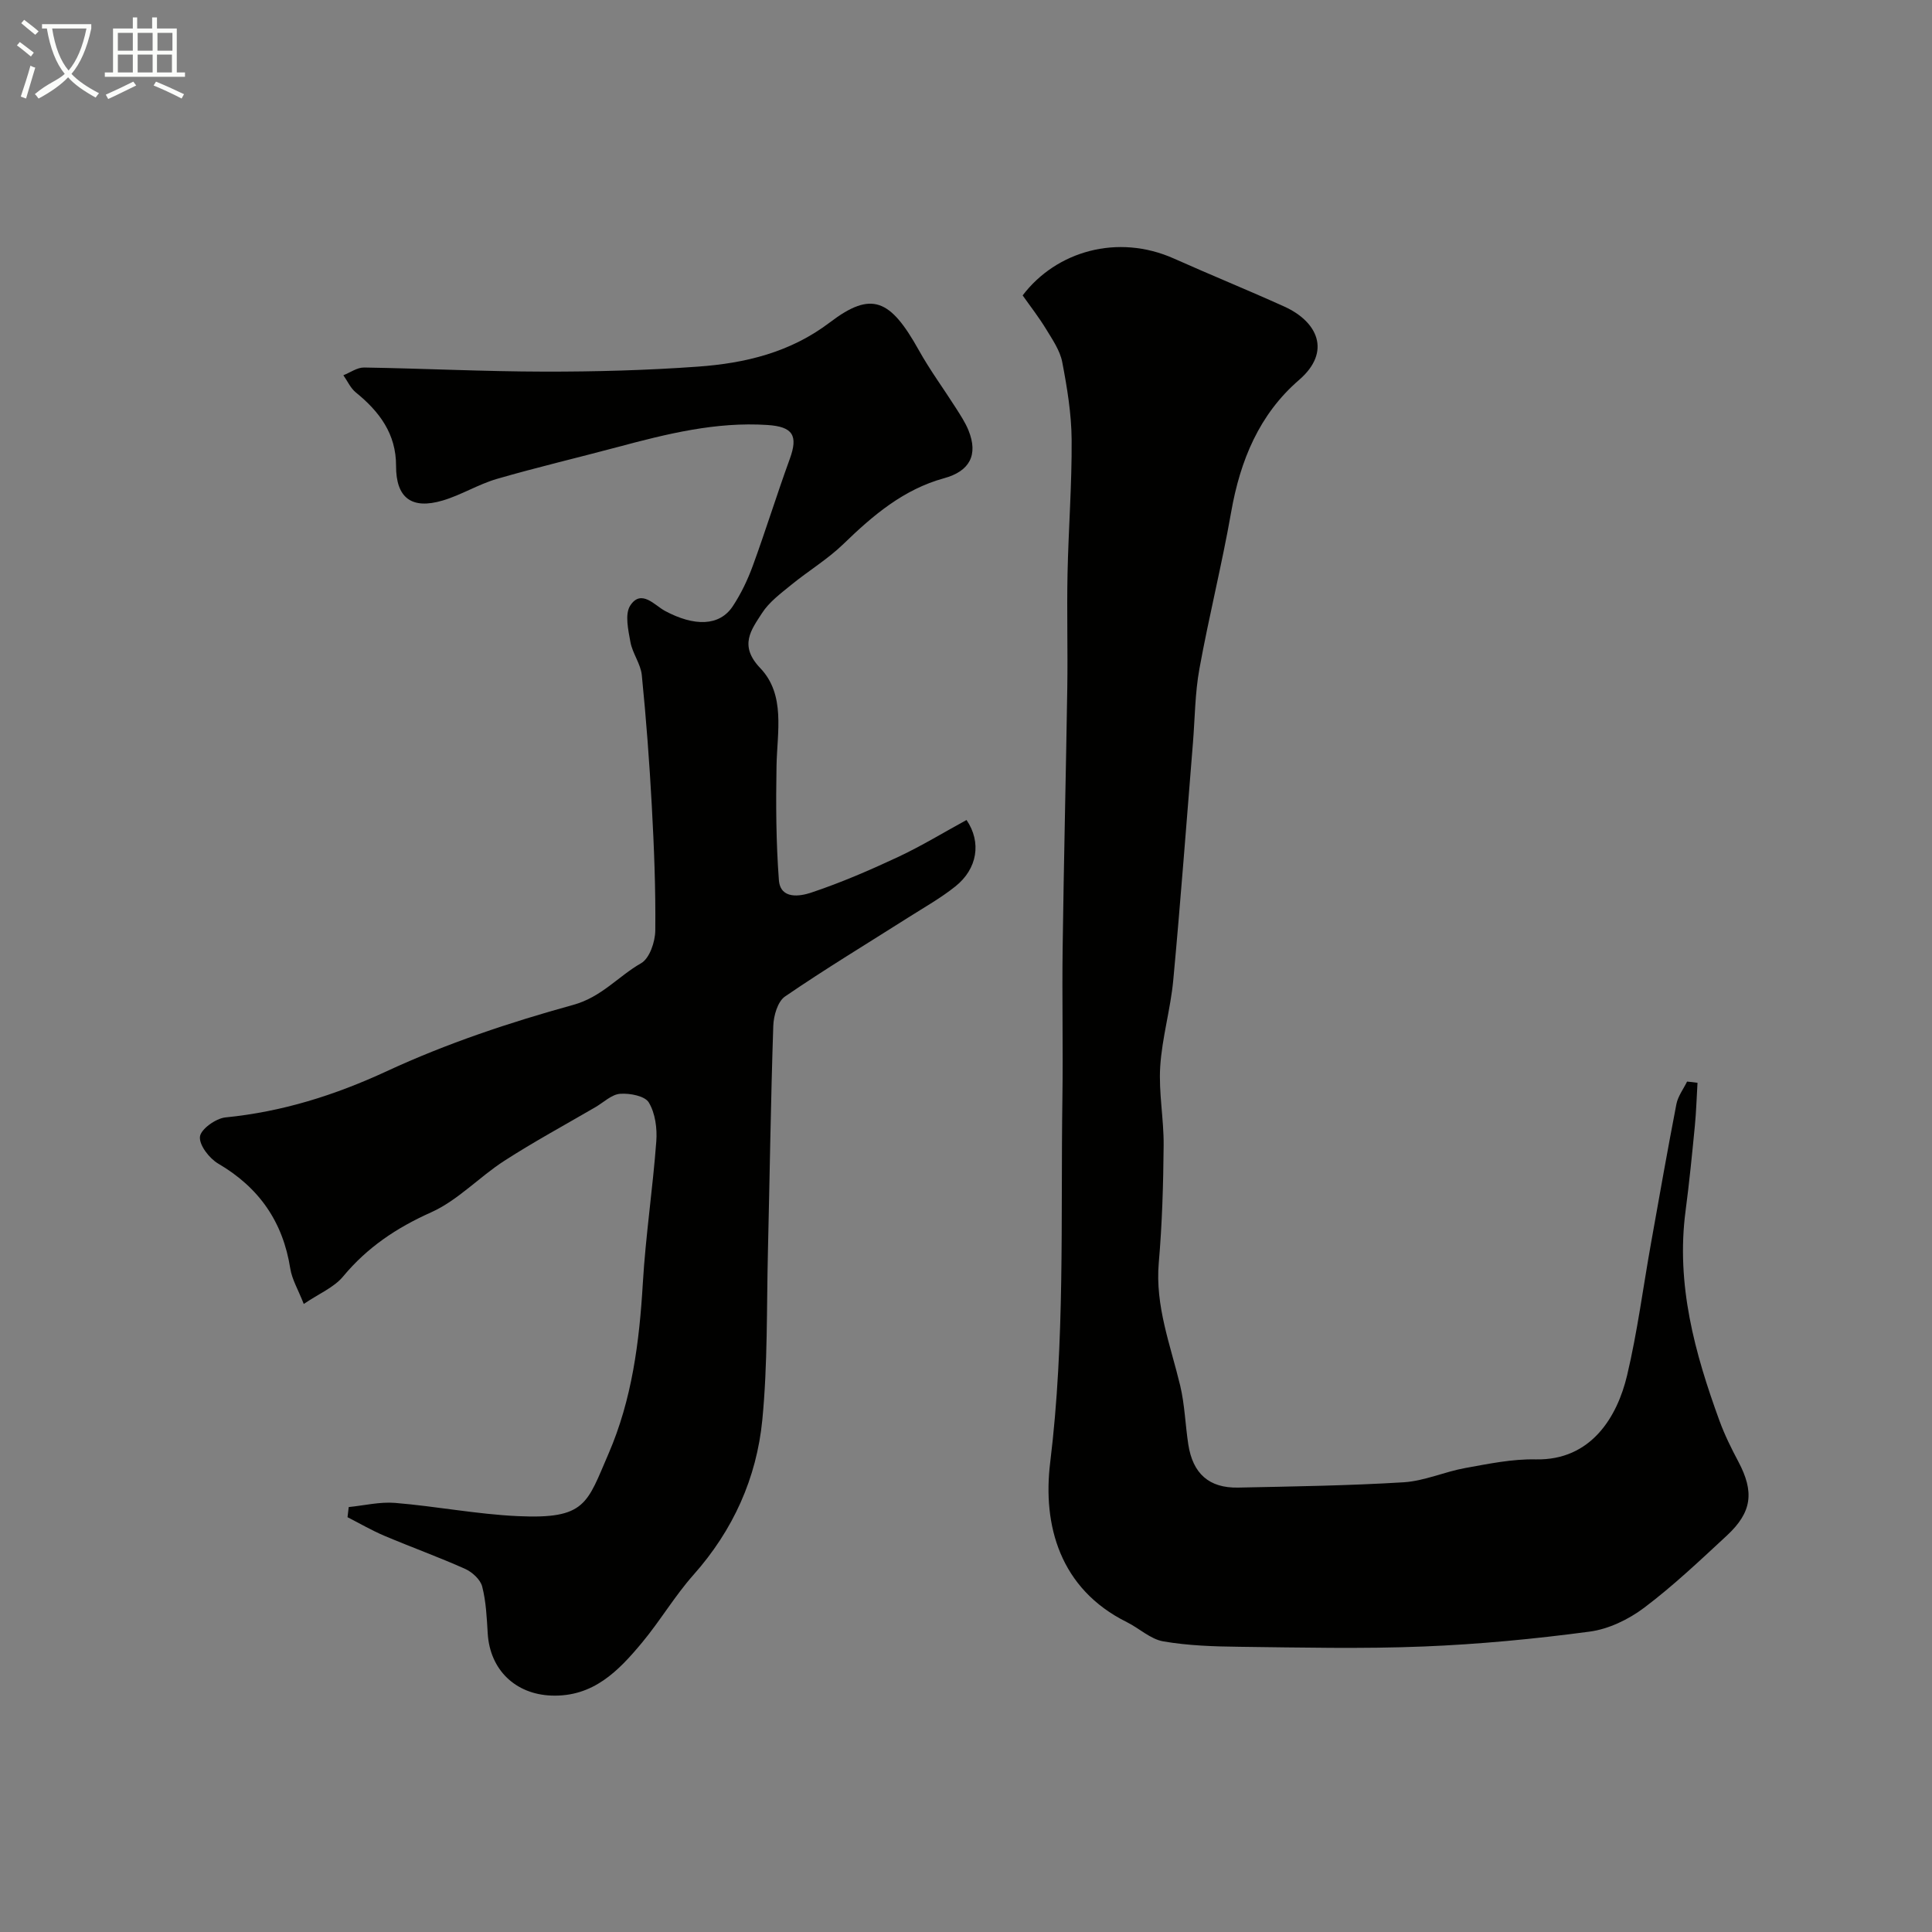 <svg enable-background="new 0 0 400 400" viewBox="0 0 400 400" xmlns="http://www.w3.org/2000/svg"><rect x="0" y="0" width="400" height="400" fill="#808080" stroke="none"/><path d="m6.4 11.7c-1-.8-1.9-1.6-2.9-2.3l.6-.7c.9.7 1.9 1.4 2.9 2.2zm-2.1 8.3c.7-2.1 1.4-4.2 2-6.4.2.1.6.3 1 .4-.7 2.3-1.3 4.4-1.9 6.4zm3-12.8c-1.1-.9-2.1-1.7-2.9-2.4l.6-.7c1 .8 2 1.5 3 2.4zm1.4-1.3v-.9h10.2v.9c-.9 4.2-2.3 7.3-4.1 9.4 1.3 1.4 3.2 2.7 5.7 4-.2.2-.4.5-.7.9-2.5-1.4-4.4-2.7-5.7-4.2-1.4 1.5-3.5 3-6.1 4.4 0 0 0 0-.1-.1-.3-.4-.5-.7-.7-.8 2.7-2.3 4.7-2.8 6.2-4.2-1.8-2.2-3-5.3-3.7-9.4zm9.2 0h-7.1c.6 3.8 1.7 6.7 3.4 8.7 1.7-2 2.9-4.8 3.7-8.7z" fill="#fbfcfa"/><path d="m31.6 3.6h.9v2.3h4.1v9.1h1.7v.9h-16.6v-.9h1.7v-9.1h4.1v-2.3h.9v2.3h3.1v-2.3zm-4 13.3.6.8c-1.9.9-3.8 1.9-5.8 2.8-.2-.3-.3-.6-.5-.9 2-.9 3.9-1.8 5.7-2.7zm-3.2-10.1v3.7h3.1v-3.7zm0 4.5v3.7h3.1v-3.7zm4.1-4.5v3.7h3.1v-3.7zm0 4.5v3.7h3.1v-3.7zm9.1 9.1c-2.1-1.1-4.1-2-5.8-2.7l.5-.8c2.2.9 4.1 1.8 5.8 2.6zm-1.9-13.6h-3.1v3.7h3.1zm-3.2 4.5v3.7h3.1v-3.7z" fill="#fbfcfa"/><g fill="#010100"><path d="m200.11 169.77c3.14 4.62 2.26 10.11-2.32 13.76-3.04 2.43-6.49 4.36-9.79 6.46-8.52 5.41-17.16 10.63-25.48 16.33-1.51 1.04-2.35 3.97-2.42 6.06-.52 15.59-.74 31.2-1.11 46.8-.28 11.6-.04 23.26-1.16 34.79-1.18 12.05-6.04 22.84-14.24 32.07-3.89 4.38-6.91 9.53-10.66 14.04-4.88 5.87-10.11 11.29-18.78 10.97-7.42-.28-12.7-5.3-13.17-12.83-.2-3.27-.34-6.61-1.15-9.75-.37-1.44-2.05-2.98-3.51-3.64-5.49-2.46-11.16-4.5-16.71-6.85-2.63-1.11-5.11-2.56-7.66-3.86.08-.7.16-1.4.25-2.1 3.2-.32 6.45-1.12 9.61-.86 8.49.7 16.92 2.35 25.41 2.74 14.08.65 14.29-2.6 18.75-12.88 4.89-11.29 6.4-23.18 7.12-35.33.58-9.82 2.06-19.59 2.79-29.4.2-2.68-.22-5.82-1.55-8.03-.81-1.36-3.93-1.95-5.94-1.8-1.76.13-3.41 1.77-5.09 2.75-6.31 3.68-12.74 7.16-18.88 11.12-5.2 3.35-9.63 8.19-15.16 10.67-7.19 3.22-13.23 7.26-18.24 13.3-1.87 2.25-4.94 3.51-8.13 5.67-1.15-2.95-2.43-5.06-2.79-7.32-1.52-9.68-6.44-16.77-14.91-21.73-1.85-1.08-3.99-3.85-3.79-5.59.18-1.56 3.29-3.78 5.27-3.98 11.78-1.17 22.63-4.58 33.45-9.59 12.34-5.72 25.43-10.09 38.56-13.71 5.89-1.62 9.31-5.92 14.06-8.63 1.75-1 2.91-4.44 2.93-6.78.09-8.59-.25-17.19-.72-25.77-.49-9.04-1.17-18.08-2.07-27.08-.23-2.34-1.93-4.51-2.36-6.87-.45-2.49-1.19-5.76-.04-7.54 2.29-3.52 5.09-.02 7.19 1.1 6.03 3.23 11.29 3.23 14.06-.99 1.7-2.58 3.07-5.45 4.13-8.35 2.68-7.33 4.98-14.78 7.65-22.11 1.78-4.88.64-6.69-4.61-7.04-10.68-.7-20.84 1.84-31.01 4.56-8.33 2.23-16.73 4.2-25.01 6.6-3.85 1.12-7.37 3.33-11.21 4.47-6.49 1.93-9.69-.57-9.67-7.17.02-6.63-3.45-11.24-8.33-15.2-1.1-.89-1.73-2.36-2.58-3.56 1.43-.56 2.86-1.62 4.28-1.6 12.43.2 24.86.83 37.29.85 10.6.02 21.22-.27 31.8-1.03 9.81-.7 19.16-2.93 27.38-9.18 8.6-6.54 12.47-4.84 18.38 5.75 2.3 4.13 5.12 7.96 7.66 11.95.96 1.51 1.97 3.03 2.64 4.68 2.06 5.11.21 8.46-5.05 9.9-8.39 2.3-14.74 7.69-20.84 13.61-3.26 3.16-7.25 5.56-10.79 8.45-2.18 1.78-4.58 3.55-6.06 5.85-2.24 3.48-4.85 6.72-.38 11.4 5.27 5.52 3.5 13.22 3.37 20.26-.14 7.87-.1 15.78.49 23.63.31 4.08 4.43 3.36 6.71 2.59 6.14-2.05 12.13-4.64 18.01-7.39 4.87-2.29 9.47-5.1 14.13-7.64z"/><path d="m351.45 224.18c-.18 2.98-.26 5.97-.55 8.93-.57 5.87-1.15 11.74-1.92 17.58-2.01 15.21 1.9 29.44 7.02 43.47 1.06 2.9 2.45 5.71 3.9 8.44 3.33 6.27 2.87 10.46-2.37 15.32-5.56 5.15-11.09 10.4-17.13 14.95-3.22 2.42-7.35 4.42-11.29 4.94-11.4 1.52-22.89 2.62-34.38 3.08-12.68.51-25.4.21-38.1.06-5.27-.06-10.6-.23-15.78-1.12-2.66-.46-4.98-2.71-7.54-3.98-13.9-6.89-17.47-20.11-15.88-33.06 3.09-25.17 2.16-50.29 2.53-75.45.15-10.37-.09-20.74.05-31.11.24-17.93.68-35.87.96-53.8.12-7.87-.11-15.74.05-23.6.19-9.27.92-18.53.85-27.8-.04-5.36-.93-10.76-1.94-16.04-.46-2.41-2.02-4.67-3.34-6.84-1.5-2.47-3.3-4.77-4.86-6.99 6.93-9.13 19.65-12.85 31.34-7.62 7.59 3.39 15.29 6.52 22.85 9.94 6.8 3.08 9.86 9.29 3.03 15.19-8.25 7.12-12.18 16.68-14.05 27.34-1.91 10.88-4.61 21.62-6.58 32.49-.91 5-.92 10.16-1.33 15.25-1.34 16.4-2.55 32.81-4.08 49.19-.56 5.99-2.32 11.89-2.7 17.88-.34 5.41.76 10.89.71 16.34-.07 8.1-.31 16.23-1.01 24.3-.77 8.95 2.43 17.04 4.44 25.43.94 3.95 1.05 8.1 1.67 12.14.93 6.07 4.3 9.08 10.32 8.96 11.44-.24 22.88-.4 34.29-1.1 4.29-.27 8.44-2.18 12.73-2.95 4.82-.87 9.74-1.9 14.59-1.79 11.49.25 16.89-8.83 18.92-17.38 2.14-9.02 3.32-18.27 4.96-27.41 1.71-9.59 3.4-19.19 5.25-28.76.32-1.64 1.45-3.12 2.21-4.67.72.06 1.44.15 2.16.25z"/></g></svg>